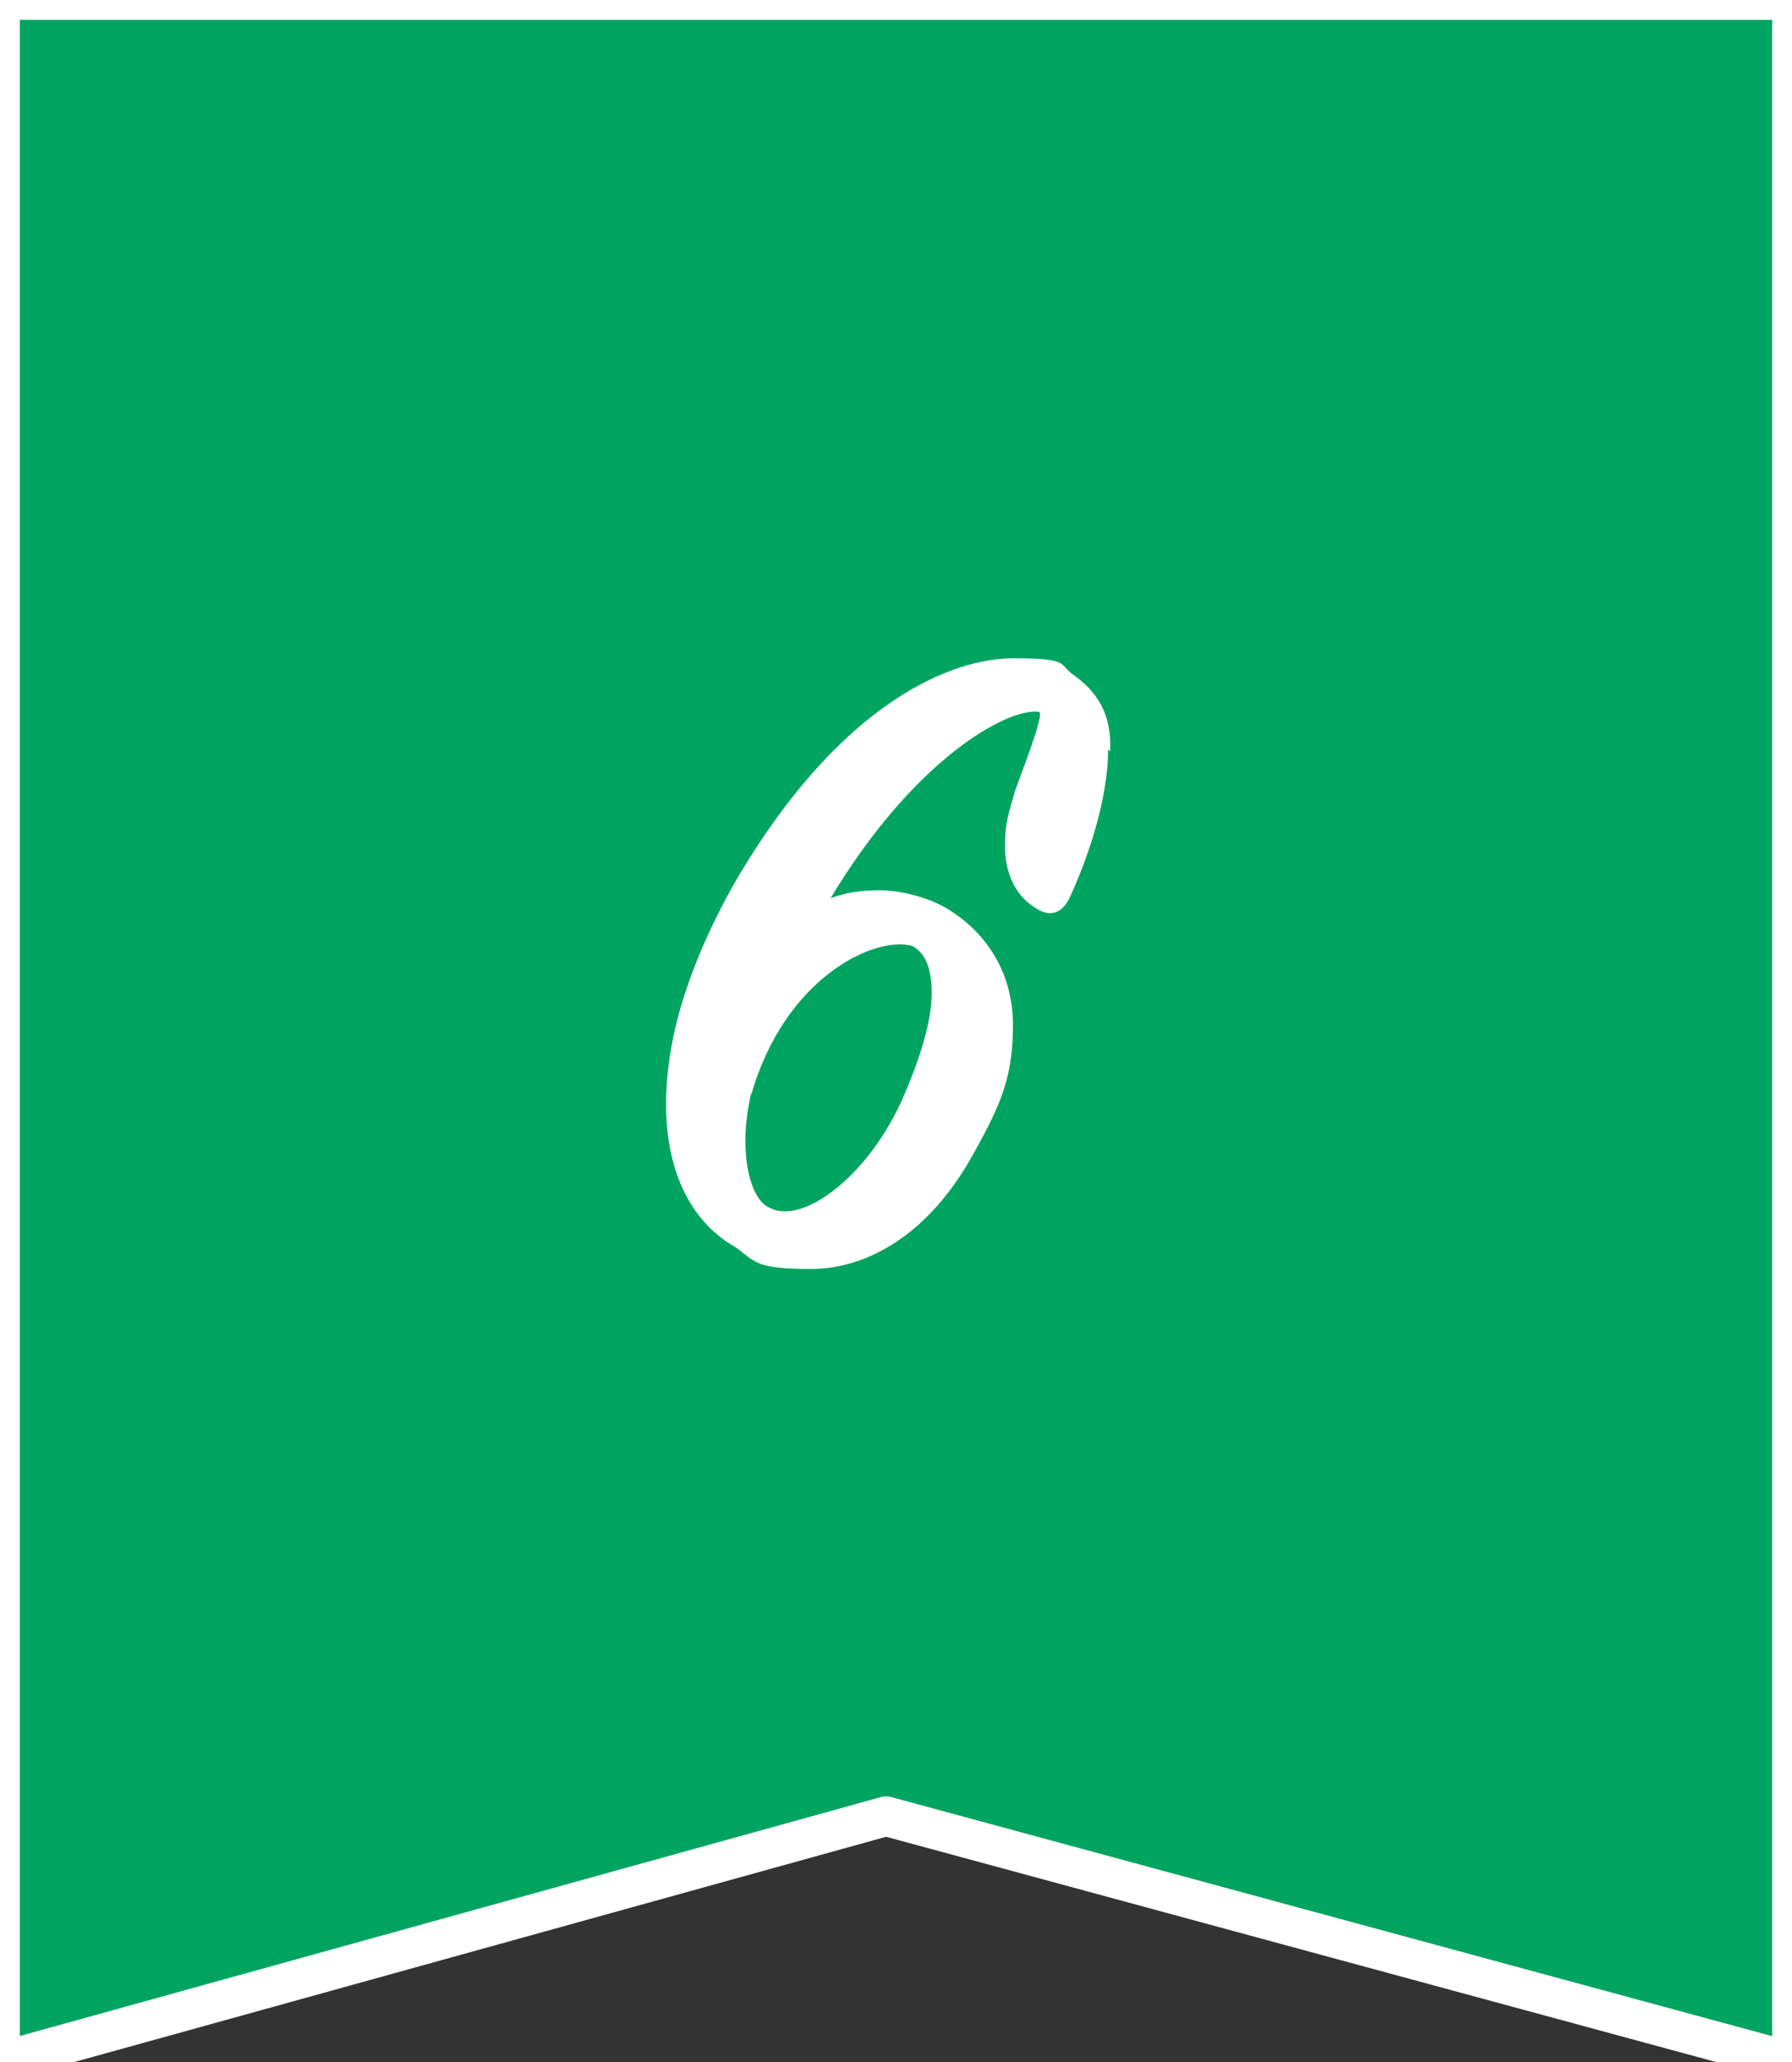 <?xml version="1.0" encoding="UTF-8"?>
<svg id="_レイヤー_2" data-name="レイヤー_2" xmlns="http://www.w3.org/2000/svg" viewBox="0 0 90.4 104">
  <rect x="0" y="0" width="90.4" height="104" fill="#333333" stroke="none"/>
  <defs>
    <style>
      .cls-1 {
        fill: none;
        stroke: #fff;
        stroke-linecap: round;
        stroke-linejoin: round;
        stroke-width: 2px;
      }

      .cls-2 {
        fill: #fff;
      }

      .cls-3 {
        fill: #00a461;
      }
    </style>
  </defs>
  <g id="_文字" data-name="文字">
    <g>
      <polygon class="cls-3" points="90.4 104 44.7 91.6 0 104 0 0 90.4 0 90.4 104"/>
      <polygon class="cls-1" points="90.4 104 44.7 91.6 0 104 0 0 90.4 0 90.4 104"/>
    </g>
    <path class="cls-2" d="M55.9,37.8c0,2.6-1.1,5.7-2,7.6-.4.7-1,.9-1.8.3-.9-.6-1.4-1.7-1.4-3s.2-1.7.5-2.8c.7-1.9,1.5-4,1.2-4-1.6-.2-6.3,2.4-10.5,9.4.8-.3,1.6-.4,2.5-.4s2.4.3,3.5,1c1.9,1.2,3.2,3.2,3.2,5.8s-.6,4-2,6.5c-2.2,4-5.3,5.8-8.2,5.8s-2.8-.4-3.8-1.1c-2.3-1.3-3.5-3.9-3.5-7.2s1.1-6.9,3.3-10.9c5.5-9.6,11.3-11.6,14.2-11.6s2.3.3,3,.8c1.3.9,2,2.1,1.9,3.9ZM37.9,55.1c-.2.9-.3,1.7-.3,2.4,0,1.8.5,3.1,1.2,3.4,1.6.9,4.8-1.4,6.6-5.2,1-2.2,1.6-4.2,1.6-5.6s-.4-2.1-1-2.4c-1.9-.5-6.4,1.6-8.1,7.5Z"/>
  </g>
</svg>